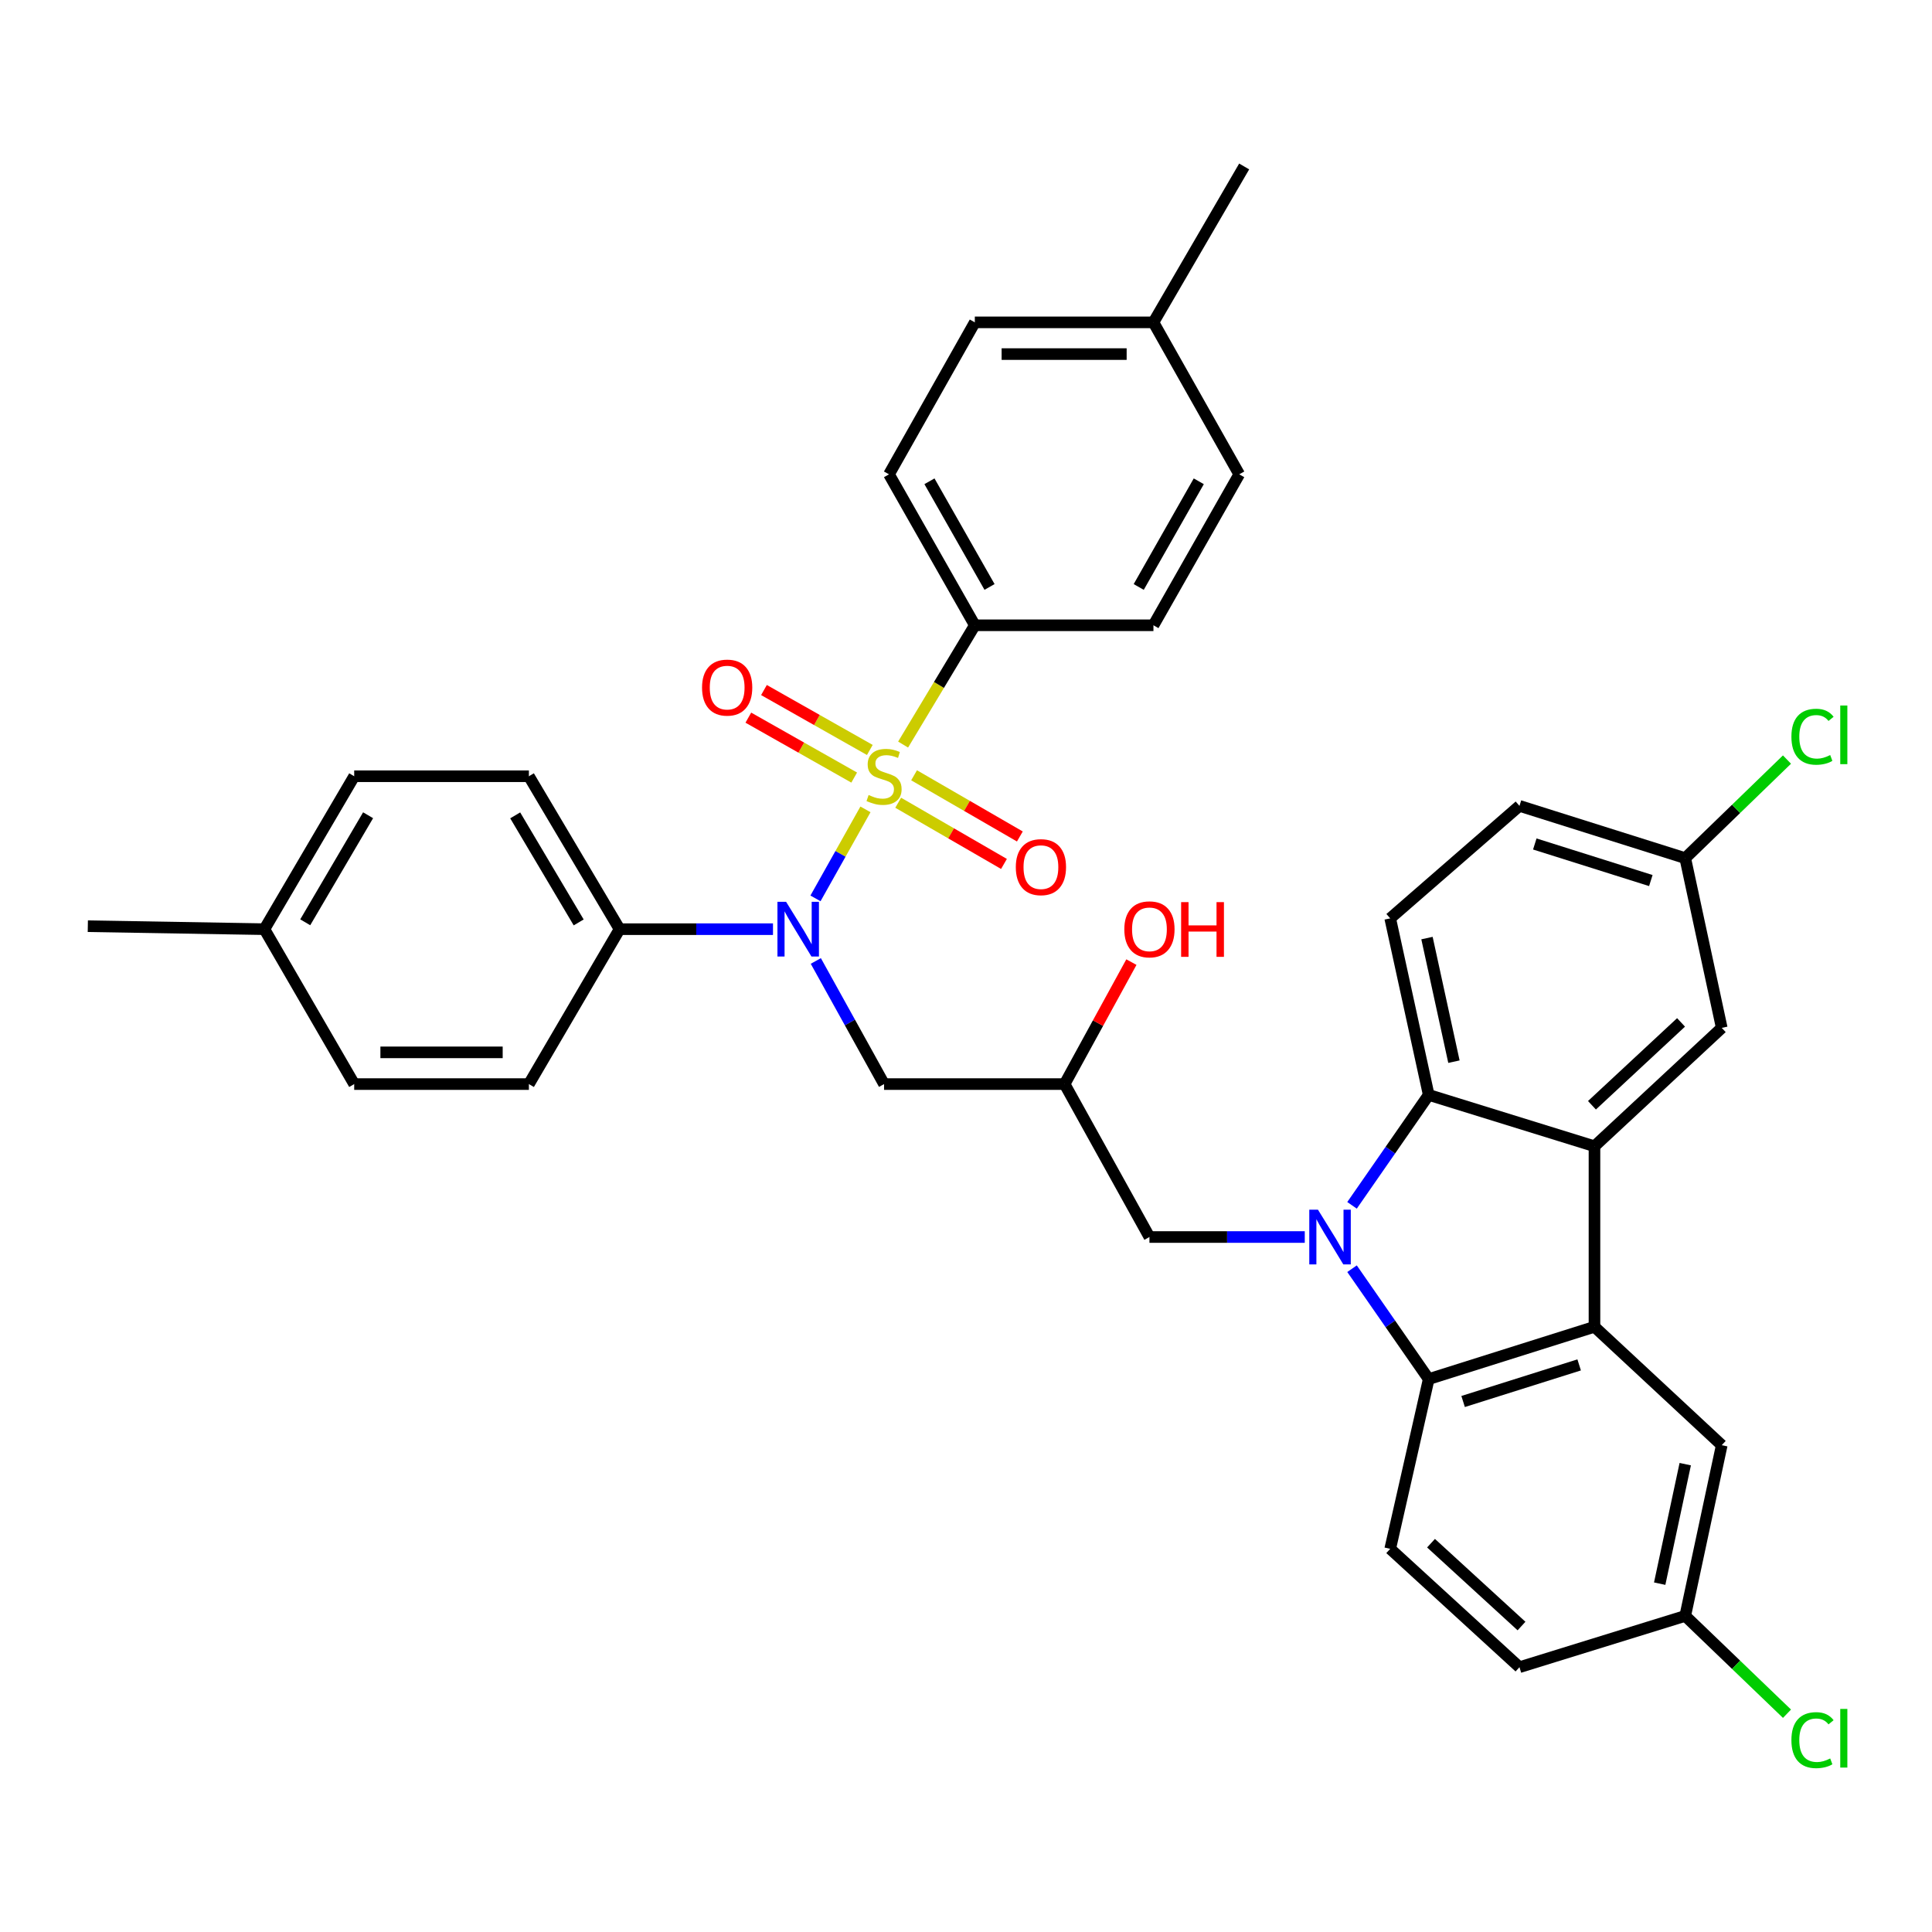 <?xml version='1.0' encoding='iso-8859-1'?>
<svg version='1.1' baseProfile='full'
              xmlns='http://www.w3.org/2000/svg'
                      xmlns:rdkit='http://www.rdkit.org/xml'
                      xmlns:xlink='http://www.w3.org/1999/xlink'
                  xml:space='preserve'
width='1000px' height='1000px' viewBox='0 0 1000 1000'>
<!-- END OF HEADER -->
<rect style='opacity:1.0;fill:#FFFFFF;stroke:none' width='1000' height='1000' x='0' y='0'> </rect>
<path class='bond-5' d='M 447.96,418.932 L 435.027,441.967' style='fill:none;fill-rule:evenodd;stroke:#CCCC00;stroke-width:6px;stroke-linecap:butt;stroke-linejoin:miter;stroke-opacity:1' />
<path class='bond-5' d='M 435.027,441.967 L 422.094,465.003' style='fill:none;fill-rule:evenodd;stroke:#0000FF;stroke-width:6px;stroke-linecap:butt;stroke-linejoin:miter;stroke-opacity:1' />
<path class='bond-6' d='M 467.448,385.383 L 486.007,354.514' style='fill:none;fill-rule:evenodd;stroke:#CCCC00;stroke-width:6px;stroke-linecap:butt;stroke-linejoin:miter;stroke-opacity:1' />
<path class='bond-6' d='M 486.007,354.514 L 504.567,323.646' style='fill:none;fill-rule:evenodd;stroke:#000000;stroke-width:6px;stroke-linecap:butt;stroke-linejoin:miter;stroke-opacity:1' />
<path class='bond-9' d='M 464.901,415.499 L 492.278,431.336' style='fill:none;fill-rule:evenodd;stroke:#CCCC00;stroke-width:6px;stroke-linecap:butt;stroke-linejoin:miter;stroke-opacity:1' />
<path class='bond-9' d='M 492.278,431.336 L 519.654,447.174' style='fill:none;fill-rule:evenodd;stroke:#FF0000;stroke-width:6px;stroke-linecap:butt;stroke-linejoin:miter;stroke-opacity:1' />
<path class='bond-9' d='M 473.125,401.284 L 500.502,417.121' style='fill:none;fill-rule:evenodd;stroke:#CCCC00;stroke-width:6px;stroke-linecap:butt;stroke-linejoin:miter;stroke-opacity:1' />
<path class='bond-9' d='M 500.502,417.121 L 527.878,432.958' style='fill:none;fill-rule:evenodd;stroke:#FF0000;stroke-width:6px;stroke-linecap:butt;stroke-linejoin:miter;stroke-opacity:1' />
<path class='bond-10' d='M 450.22,388.176 L 422.823,372.67' style='fill:none;fill-rule:evenodd;stroke:#CCCC00;stroke-width:6px;stroke-linecap:butt;stroke-linejoin:miter;stroke-opacity:1' />
<path class='bond-10' d='M 422.823,372.67 L 395.427,357.163' style='fill:none;fill-rule:evenodd;stroke:#FF0000;stroke-width:6px;stroke-linecap:butt;stroke-linejoin:miter;stroke-opacity:1' />
<path class='bond-10' d='M 442.13,402.469 L 414.734,386.962' style='fill:none;fill-rule:evenodd;stroke:#CCCC00;stroke-width:6px;stroke-linecap:butt;stroke-linejoin:miter;stroke-opacity:1' />
<path class='bond-10' d='M 414.734,386.962 L 387.337,371.455' style='fill:none;fill-rule:evenodd;stroke:#FF0000;stroke-width:6px;stroke-linecap:butt;stroke-linejoin:miter;stroke-opacity:1' />
<path class='bond-0' d='M 675.345,640.28 L 635.146,640.28' style='fill:none;fill-rule:evenodd;stroke:#0000FF;stroke-width:6px;stroke-linecap:butt;stroke-linejoin:miter;stroke-opacity:1' />
<path class='bond-0' d='M 635.146,640.28 L 594.948,640.28' style='fill:none;fill-rule:evenodd;stroke:#000000;stroke-width:6px;stroke-linecap:butt;stroke-linejoin:miter;stroke-opacity:1' />
<path class='bond-3' d='M 699.812,656.678 L 719.655,685.243' style='fill:none;fill-rule:evenodd;stroke:#0000FF;stroke-width:6px;stroke-linecap:butt;stroke-linejoin:miter;stroke-opacity:1' />
<path class='bond-3' d='M 719.655,685.243 L 739.497,713.809' style='fill:none;fill-rule:evenodd;stroke:#000000;stroke-width:6px;stroke-linecap:butt;stroke-linejoin:miter;stroke-opacity:1' />
<path class='bond-4' d='M 699.808,623.881 L 719.653,595.302' style='fill:none;fill-rule:evenodd;stroke:#0000FF;stroke-width:6px;stroke-linecap:butt;stroke-linejoin:miter;stroke-opacity:1' />
<path class='bond-4' d='M 719.653,595.302 L 739.497,566.723' style='fill:none;fill-rule:evenodd;stroke:#000000;stroke-width:6px;stroke-linecap:butt;stroke-linejoin:miter;stroke-opacity:1' />
<path class='bond-1' d='M 825.298,593.301 L 739.497,566.723' style='fill:none;fill-rule:evenodd;stroke:#000000;stroke-width:6px;stroke-linecap:butt;stroke-linejoin:miter;stroke-opacity:1' />
<path class='bond-14' d='M 825.298,593.301 L 891.172,532.025' style='fill:none;fill-rule:evenodd;stroke:#000000;stroke-width:6px;stroke-linecap:butt;stroke-linejoin:miter;stroke-opacity:1' />
<path class='bond-14' d='M 823.993,572.085 L 870.105,529.192' style='fill:none;fill-rule:evenodd;stroke:#000000;stroke-width:6px;stroke-linecap:butt;stroke-linejoin:miter;stroke-opacity:1' />
<path class='bond-38' d='M 825.298,593.301 L 825.298,686.748' style='fill:none;fill-rule:evenodd;stroke:#000000;stroke-width:6px;stroke-linecap:butt;stroke-linejoin:miter;stroke-opacity:1' />
<path class='bond-2' d='M 825.298,686.748 L 739.497,713.809' style='fill:none;fill-rule:evenodd;stroke:#000000;stroke-width:6px;stroke-linecap:butt;stroke-linejoin:miter;stroke-opacity:1' />
<path class='bond-2' d='M 817.368,706.469 L 757.307,725.412' style='fill:none;fill-rule:evenodd;stroke:#000000;stroke-width:6px;stroke-linecap:butt;stroke-linejoin:miter;stroke-opacity:1' />
<path class='bond-15' d='M 825.298,686.748 L 891.172,748.023' style='fill:none;fill-rule:evenodd;stroke:#000000;stroke-width:6px;stroke-linecap:butt;stroke-linejoin:miter;stroke-opacity:1' />
<path class='bond-12' d='M 739.497,713.809 L 719.571,801.672' style='fill:none;fill-rule:evenodd;stroke:#000000;stroke-width:6px;stroke-linecap:butt;stroke-linejoin:miter;stroke-opacity:1' />
<path class='bond-11' d='M 739.497,566.723 L 719.571,475.339' style='fill:none;fill-rule:evenodd;stroke:#000000;stroke-width:6px;stroke-linecap:butt;stroke-linejoin:miter;stroke-opacity:1' />
<path class='bond-11' d='M 752.554,549.517 L 738.605,485.548' style='fill:none;fill-rule:evenodd;stroke:#000000;stroke-width:6px;stroke-linecap:butt;stroke-linejoin:miter;stroke-opacity:1' />
<path class='bond-7' d='M 422.265,497.393 L 439.926,529.257' style='fill:none;fill-rule:evenodd;stroke:#0000FF;stroke-width:6px;stroke-linecap:butt;stroke-linejoin:miter;stroke-opacity:1' />
<path class='bond-7' d='M 439.926,529.257 L 457.588,561.121' style='fill:none;fill-rule:evenodd;stroke:#000000;stroke-width:6px;stroke-linecap:butt;stroke-linejoin:miter;stroke-opacity:1' />
<path class='bond-13' d='M 400.095,480.941 L 360.394,480.941' style='fill:none;fill-rule:evenodd;stroke:#0000FF;stroke-width:6px;stroke-linecap:butt;stroke-linejoin:miter;stroke-opacity:1' />
<path class='bond-13' d='M 360.394,480.941 L 320.694,480.941' style='fill:none;fill-rule:evenodd;stroke:#000000;stroke-width:6px;stroke-linecap:butt;stroke-linejoin:miter;stroke-opacity:1' />
<path class='bond-17' d='M 504.567,323.646 L 460.143,245.509' style='fill:none;fill-rule:evenodd;stroke:#000000;stroke-width:6px;stroke-linecap:butt;stroke-linejoin:miter;stroke-opacity:1' />
<path class='bond-17' d='M 512.18,303.808 L 481.083,249.112' style='fill:none;fill-rule:evenodd;stroke:#000000;stroke-width:6px;stroke-linecap:butt;stroke-linejoin:miter;stroke-opacity:1' />
<path class='bond-18' d='M 504.567,323.646 L 597.019,323.646' style='fill:none;fill-rule:evenodd;stroke:#000000;stroke-width:6px;stroke-linecap:butt;stroke-linejoin:miter;stroke-opacity:1' />
<path class='bond-16' d='M 457.588,561.121 L 551.044,561.121' style='fill:none;fill-rule:evenodd;stroke:#000000;stroke-width:6px;stroke-linecap:butt;stroke-linejoin:miter;stroke-opacity:1' />
<path class='bond-8' d='M 594.948,640.28 L 551.044,561.121' style='fill:none;fill-rule:evenodd;stroke:#000000;stroke-width:6px;stroke-linecap:butt;stroke-linejoin:miter;stroke-opacity:1' />
<path class='bond-24' d='M 719.571,475.339 L 786.476,417.119' style='fill:none;fill-rule:evenodd;stroke:#000000;stroke-width:6px;stroke-linecap:butt;stroke-linejoin:miter;stroke-opacity:1' />
<path class='bond-23' d='M 719.571,801.672 L 786.476,862.938' style='fill:none;fill-rule:evenodd;stroke:#000000;stroke-width:6px;stroke-linecap:butt;stroke-linejoin:miter;stroke-opacity:1' />
<path class='bond-23' d='M 740.697,798.75 L 787.531,841.636' style='fill:none;fill-rule:evenodd;stroke:#000000;stroke-width:6px;stroke-linecap:butt;stroke-linejoin:miter;stroke-opacity:1' />
<path class='bond-19' d='M 320.694,480.941 L 273.752,401.782' style='fill:none;fill-rule:evenodd;stroke:#000000;stroke-width:6px;stroke-linecap:butt;stroke-linejoin:miter;stroke-opacity:1' />
<path class='bond-19' d='M 299.527,477.444 L 266.667,422.033' style='fill:none;fill-rule:evenodd;stroke:#000000;stroke-width:6px;stroke-linecap:butt;stroke-linejoin:miter;stroke-opacity:1' />
<path class='bond-20' d='M 320.694,480.941 L 273.752,561.121' style='fill:none;fill-rule:evenodd;stroke:#000000;stroke-width:6px;stroke-linecap:butt;stroke-linejoin:miter;stroke-opacity:1' />
<path class='bond-39' d='M 891.172,532.025 L 872.276,444.172' style='fill:none;fill-rule:evenodd;stroke:#000000;stroke-width:6px;stroke-linecap:butt;stroke-linejoin:miter;stroke-opacity:1' />
<path class='bond-40' d='M 891.172,748.023 L 872.276,836.388' style='fill:none;fill-rule:evenodd;stroke:#000000;stroke-width:6px;stroke-linecap:butt;stroke-linejoin:miter;stroke-opacity:1' />
<path class='bond-40' d='M 872.278,757.844 L 859.051,819.699' style='fill:none;fill-rule:evenodd;stroke:#000000;stroke-width:6px;stroke-linecap:butt;stroke-linejoin:miter;stroke-opacity:1' />
<path class='bond-29' d='M 551.044,561.121 L 568.329,529.554' style='fill:none;fill-rule:evenodd;stroke:#000000;stroke-width:6px;stroke-linecap:butt;stroke-linejoin:miter;stroke-opacity:1' />
<path class='bond-29' d='M 568.329,529.554 L 585.614,497.986' style='fill:none;fill-rule:evenodd;stroke:#FF0000;stroke-width:6px;stroke-linecap:butt;stroke-linejoin:miter;stroke-opacity:1' />
<path class='bond-25' d='M 460.143,245.509 L 504.567,166.852' style='fill:none;fill-rule:evenodd;stroke:#000000;stroke-width:6px;stroke-linecap:butt;stroke-linejoin:miter;stroke-opacity:1' />
<path class='bond-26' d='M 597.019,323.646 L 641.425,245.509' style='fill:none;fill-rule:evenodd;stroke:#000000;stroke-width:6px;stroke-linecap:butt;stroke-linejoin:miter;stroke-opacity:1' />
<path class='bond-26' d='M 589.402,303.811 L 620.486,249.115' style='fill:none;fill-rule:evenodd;stroke:#000000;stroke-width:6px;stroke-linecap:butt;stroke-linejoin:miter;stroke-opacity:1' />
<path class='bond-28' d='M 273.752,401.782 L 183.334,401.782' style='fill:none;fill-rule:evenodd;stroke:#000000;stroke-width:6px;stroke-linecap:butt;stroke-linejoin:miter;stroke-opacity:1' />
<path class='bond-27' d='M 273.752,561.121 L 183.334,561.121' style='fill:none;fill-rule:evenodd;stroke:#000000;stroke-width:6px;stroke-linecap:butt;stroke-linejoin:miter;stroke-opacity:1' />
<path class='bond-27' d='M 260.189,544.698 L 196.897,544.698' style='fill:none;fill-rule:evenodd;stroke:#000000;stroke-width:6px;stroke-linecap:butt;stroke-linejoin:miter;stroke-opacity:1' />
<path class='bond-21' d='M 872.276,444.172 L 786.476,417.119' style='fill:none;fill-rule:evenodd;stroke:#000000;stroke-width:6px;stroke-linecap:butt;stroke-linejoin:miter;stroke-opacity:1' />
<path class='bond-21' d='M 854.468,455.777 L 794.407,436.84' style='fill:none;fill-rule:evenodd;stroke:#000000;stroke-width:6px;stroke-linecap:butt;stroke-linejoin:miter;stroke-opacity:1' />
<path class='bond-33' d='M 872.276,444.172 L 898.607,418.662' style='fill:none;fill-rule:evenodd;stroke:#000000;stroke-width:6px;stroke-linecap:butt;stroke-linejoin:miter;stroke-opacity:1' />
<path class='bond-33' d='M 898.607,418.662 L 924.938,393.151' style='fill:none;fill-rule:evenodd;stroke:#00CC00;stroke-width:6px;stroke-linecap:butt;stroke-linejoin:miter;stroke-opacity:1' />
<path class='bond-22' d='M 872.276,836.388 L 786.476,862.938' style='fill:none;fill-rule:evenodd;stroke:#000000;stroke-width:6px;stroke-linecap:butt;stroke-linejoin:miter;stroke-opacity:1' />
<path class='bond-32' d='M 872.276,836.388 L 898.611,861.705' style='fill:none;fill-rule:evenodd;stroke:#000000;stroke-width:6px;stroke-linecap:butt;stroke-linejoin:miter;stroke-opacity:1' />
<path class='bond-32' d='M 898.611,861.705 L 924.946,887.022' style='fill:none;fill-rule:evenodd;stroke:#00CC00;stroke-width:6px;stroke-linecap:butt;stroke-linejoin:miter;stroke-opacity:1' />
<path class='bond-36' d='M 504.567,166.852 L 597.019,166.852' style='fill:none;fill-rule:evenodd;stroke:#000000;stroke-width:6px;stroke-linecap:butt;stroke-linejoin:miter;stroke-opacity:1' />
<path class='bond-36' d='M 518.435,183.275 L 583.151,183.275' style='fill:none;fill-rule:evenodd;stroke:#000000;stroke-width:6px;stroke-linecap:butt;stroke-linejoin:miter;stroke-opacity:1' />
<path class='bond-30' d='M 641.425,245.509 L 597.019,166.852' style='fill:none;fill-rule:evenodd;stroke:#000000;stroke-width:6px;stroke-linecap:butt;stroke-linejoin:miter;stroke-opacity:1' />
<path class='bond-31' d='M 183.334,561.121 L 136.857,480.941' style='fill:none;fill-rule:evenodd;stroke:#000000;stroke-width:6px;stroke-linecap:butt;stroke-linejoin:miter;stroke-opacity:1' />
<path class='bond-37' d='M 183.334,401.782 L 136.857,480.941' style='fill:none;fill-rule:evenodd;stroke:#000000;stroke-width:6px;stroke-linecap:butt;stroke-linejoin:miter;stroke-opacity:1' />
<path class='bond-37' d='M 190.525,421.971 L 157.991,477.382' style='fill:none;fill-rule:evenodd;stroke:#000000;stroke-width:6px;stroke-linecap:butt;stroke-linejoin:miter;stroke-opacity:1' />
<path class='bond-34' d='M 597.019,166.852 L 643.979,86.161' style='fill:none;fill-rule:evenodd;stroke:#000000;stroke-width:6px;stroke-linecap:butt;stroke-linejoin:miter;stroke-opacity:1' />
<path class='bond-35' d='M 136.857,480.941 L 45.455,479.399' style='fill:none;fill-rule:evenodd;stroke:#000000;stroke-width:6px;stroke-linecap:butt;stroke-linejoin:miter;stroke-opacity:1' />
<path  class='atom-0' d='M 449.588 411.502
Q 449.908 411.622, 451.228 412.182
Q 452.548 412.742, 453.988 413.102
Q 455.468 413.422, 456.908 413.422
Q 459.588 413.422, 461.148 412.142
Q 462.708 410.822, 462.708 408.542
Q 462.708 406.982, 461.908 406.022
Q 461.148 405.062, 459.948 404.542
Q 458.748 404.022, 456.748 403.422
Q 454.228 402.662, 452.708 401.942
Q 451.228 401.222, 450.148 399.702
Q 449.108 398.182, 449.108 395.622
Q 449.108 392.062, 451.508 389.862
Q 453.948 387.662, 458.748 387.662
Q 462.028 387.662, 465.748 389.222
L 464.828 392.302
Q 461.428 390.902, 458.868 390.902
Q 456.108 390.902, 454.588 392.062
Q 453.068 393.182, 453.108 395.142
Q 453.108 396.662, 453.868 397.582
Q 454.668 398.502, 455.788 399.022
Q 456.948 399.542, 458.868 400.142
Q 461.428 400.942, 462.948 401.742
Q 464.468 402.542, 465.548 404.182
Q 466.668 405.782, 466.668 408.542
Q 466.668 412.462, 464.028 414.582
Q 461.428 416.662, 457.068 416.662
Q 454.548 416.662, 452.628 416.102
Q 450.748 415.582, 448.508 414.662
L 449.588 411.502
' fill='#CCCC00'/>
<path  class='atom-1' d='M 682.162 626.12
L 691.442 641.12
Q 692.362 642.6, 693.842 645.28
Q 695.322 647.96, 695.402 648.12
L 695.402 626.12
L 699.162 626.12
L 699.162 654.44
L 695.282 654.44
L 685.322 638.04
Q 684.162 636.12, 682.922 633.92
Q 681.722 631.72, 681.362 631.04
L 681.362 654.44
L 677.682 654.44
L 677.682 626.12
L 682.162 626.12
' fill='#0000FF'/>
<path  class='atom-6' d='M 406.886 466.781
L 416.166 481.781
Q 417.086 483.261, 418.566 485.941
Q 420.046 488.621, 420.126 488.781
L 420.126 466.781
L 423.886 466.781
L 423.886 495.101
L 420.006 495.101
L 410.046 478.701
Q 408.886 476.781, 407.646 474.581
Q 406.446 472.381, 406.086 471.701
L 406.086 495.101
L 402.406 495.101
L 402.406 466.781
L 406.886 466.781
' fill='#0000FF'/>
<path  class='atom-10' d='M 525.781 448.832
Q 525.781 442.032, 529.141 438.232
Q 532.501 434.432, 538.781 434.432
Q 545.061 434.432, 548.421 438.232
Q 551.781 442.032, 551.781 448.832
Q 551.781 455.712, 548.381 459.632
Q 544.981 463.512, 538.781 463.512
Q 532.541 463.512, 529.141 459.632
Q 525.781 455.752, 525.781 448.832
M 538.781 460.312
Q 543.101 460.312, 545.421 457.432
Q 547.781 454.512, 547.781 448.832
Q 547.781 443.272, 545.421 440.472
Q 543.101 437.632, 538.781 437.632
Q 534.461 437.632, 532.101 440.432
Q 529.781 443.232, 529.781 448.832
Q 529.781 454.552, 532.101 457.432
Q 534.461 460.312, 538.781 460.312
' fill='#FF0000'/>
<path  class='atom-11' d='M 363.377 355.896
Q 363.377 349.096, 366.737 345.296
Q 370.097 341.496, 376.377 341.496
Q 382.657 341.496, 386.017 345.296
Q 389.377 349.096, 389.377 355.896
Q 389.377 362.776, 385.977 366.696
Q 382.577 370.576, 376.377 370.576
Q 370.137 370.576, 366.737 366.696
Q 363.377 362.816, 363.377 355.896
M 376.377 367.376
Q 380.697 367.376, 383.017 364.496
Q 385.377 361.576, 385.377 355.896
Q 385.377 350.336, 383.017 347.536
Q 380.697 344.696, 376.377 344.696
Q 372.057 344.696, 369.697 347.496
Q 367.377 350.296, 367.377 355.896
Q 367.377 361.616, 369.697 364.496
Q 372.057 367.376, 376.377 367.376
' fill='#FF0000'/>
<path  class='atom-30' d='M 581.948 481.021
Q 581.948 474.221, 585.308 470.421
Q 588.668 466.621, 594.948 466.621
Q 601.228 466.621, 604.588 470.421
Q 607.948 474.221, 607.948 481.021
Q 607.948 487.901, 604.548 491.821
Q 601.148 495.701, 594.948 495.701
Q 588.708 495.701, 585.308 491.821
Q 581.948 487.941, 581.948 481.021
M 594.948 492.501
Q 599.268 492.501, 601.588 489.621
Q 603.948 486.701, 603.948 481.021
Q 603.948 475.461, 601.588 472.661
Q 599.268 469.821, 594.948 469.821
Q 590.628 469.821, 588.268 472.621
Q 585.948 475.421, 585.948 481.021
Q 585.948 486.741, 588.268 489.621
Q 590.628 492.501, 594.948 492.501
' fill='#FF0000'/>
<path  class='atom-30' d='M 611.348 466.941
L 615.188 466.941
L 615.188 478.981
L 629.668 478.981
L 629.668 466.941
L 633.508 466.941
L 633.508 495.261
L 629.668 495.261
L 629.668 482.181
L 615.188 482.181
L 615.188 495.261
L 611.348 495.261
L 611.348 466.941
' fill='#FF0000'/>
<path  class='atom-33' d='M 927.231 900.697
Q 927.231 893.657, 930.511 889.977
Q 933.831 886.257, 940.111 886.257
Q 945.951 886.257, 949.071 890.377
L 946.431 892.537
Q 944.151 889.537, 940.111 889.537
Q 935.831 889.537, 933.551 892.417
Q 931.311 895.257, 931.311 900.697
Q 931.311 906.297, 933.631 909.177
Q 935.991 912.057, 940.551 912.057
Q 943.671 912.057, 947.311 910.177
L 948.431 913.177
Q 946.951 914.137, 944.711 914.697
Q 942.471 915.257, 939.991 915.257
Q 933.831 915.257, 930.511 911.497
Q 927.231 907.737, 927.231 900.697
' fill='#00CC00'/>
<path  class='atom-33' d='M 952.511 884.537
L 956.191 884.537
L 956.191 914.897
L 952.511 914.897
L 952.511 884.537
' fill='#00CC00'/>
<path  class='atom-34' d='M 927.231 381.33
Q 927.231 374.29, 930.511 370.61
Q 933.831 366.89, 940.111 366.89
Q 945.951 366.89, 949.071 371.01
L 946.431 373.17
Q 944.151 370.17, 940.111 370.17
Q 935.831 370.17, 933.551 373.05
Q 931.311 375.89, 931.311 381.33
Q 931.311 386.93, 933.631 389.81
Q 935.991 392.69, 940.551 392.69
Q 943.671 392.69, 947.311 390.81
L 948.431 393.81
Q 946.951 394.77, 944.711 395.33
Q 942.471 395.89, 939.991 395.89
Q 933.831 395.89, 930.511 392.13
Q 927.231 388.37, 927.231 381.33
' fill='#00CC00'/>
<path  class='atom-34' d='M 952.511 365.17
L 956.191 365.17
L 956.191 395.53
L 952.511 395.53
L 952.511 365.17
' fill='#00CC00'/>
</svg>
